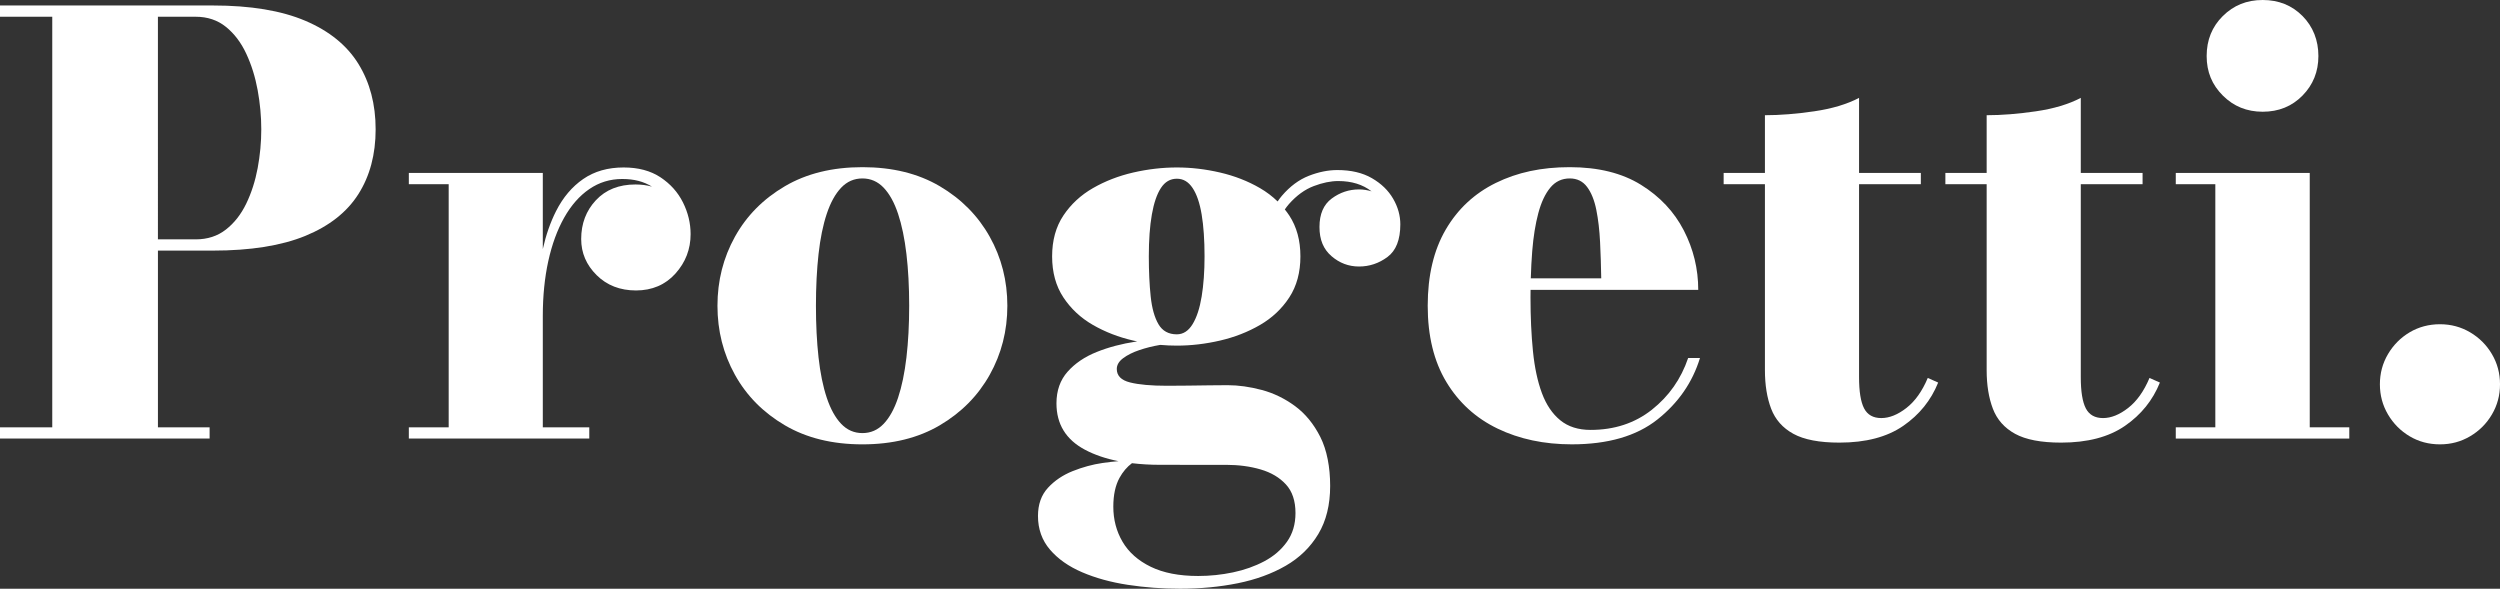 <?xml version="1.0" encoding="UTF-8"?>
<svg id="Livello_1" xmlns="http://www.w3.org/2000/svg" viewBox="0 0 2198.27 517.65">
  <rect x="0" y="0" width="2198.27" height="517.65" fill="#333333" stroke="none"/>
  <path d="M268.47,18.28c-21.07-8.97-48.2-13.46-81.37-13.46H0v9.9h45.95v361.01H0v9.9h184.31v-9.9h-45.44v-155.37h48.24c33.17,0,60.3-4.32,81.37-12.95,21.07-8.63,36.64-20.9,46.71-36.81,10.07-15.91,15.11-34.86,15.11-56.87s-5.04-41.17-15.11-57.5c-10.07-16.33-25.64-28.98-46.71-37.95ZM226.58,147.76c-2.12,11.34-5.46,21.75-10.03,31.23-4.57,9.48-10.53,17.1-17.9,22.85-7.36,5.76-16.21,8.63-26.53,8.63h-33.26V14.73h33.26c10.32,0,19.17,2.96,26.53,8.89,7.36,5.93,13.33,13.8,17.9,23.61,4.57,9.82,7.91,20.52,10.03,32.12,2.11,11.59,3.17,23.06,3.17,34.4s-1.06,22.68-3.17,34.02Z" fill="#fff"/>
  <path d="M580.74,155.88c-8.72-5.75-19.51-8.63-32.37-8.63-13.88,0-25.73,3.39-35.54,10.15-9.82,6.77-17.77,16.17-23.86,28.18-5.02,9.9-8.9,21.05-11.68,33.42v-66.93h-117.8v9.9h35.04v213.76h-35.04v9.9h158.67v-9.9h-40.87v-98c0-17.43,1.61-33.47,4.82-48.11,3.21-14.64,7.87-27.38,13.96-38.21,6.09-10.83,13.46-19.21,22.09-25.13,8.63-5.92,18.28-8.89,28.94-8.89s18.85,2.25,26.2,6.72c-4.49-1.25-9.32-1.9-14.53-1.9-14.56,0-26.15,4.61-34.78,13.84-8.63,9.23-12.95,20.61-12.95,34.15,0,12.19,4.53,22.77,13.58,31.74,9.05,8.97,20.6,13.46,34.65,13.46s25.77-4.95,34.65-14.85c8.89-9.9,13.33-21.45,13.33-34.65,0-9.65-2.25-18.95-6.73-27.93-4.49-8.97-11.09-16.33-19.8-22.09Z" fill="#fff"/>
  <path d="M826.36,163.75c-18.96-11.17-41.64-16.76-68.04-16.76s-49.12,5.58-68.17,16.76c-19.04,11.17-33.68,25.98-43.92,44.43-10.24,18.45-15.36,38.68-15.36,60.68s5.12,42.23,15.36,60.68c10.24,18.45,24.88,33.26,43.92,44.43,19.04,11.17,41.76,16.76,68.17,16.76s49.08-5.59,68.04-16.76c18.95-11.17,33.59-25.98,43.92-44.43,10.32-18.45,15.49-38.67,15.49-60.68s-5.17-42.23-15.49-60.68c-10.33-18.45-24.97-33.26-43.92-44.43ZM797.04,314.3c-1.61,13.71-4.06,25.51-7.36,35.42-3.3,9.9-7.53,17.56-12.69,22.98-5.17,5.42-11.38,8.12-18.66,8.12s-13.5-2.71-18.66-8.12c-5.16-5.42-9.39-13.08-12.69-22.98-3.3-9.9-5.71-21.71-7.23-35.42-1.52-13.71-2.28-28.85-2.28-45.44s.76-31.73,2.28-45.44,3.93-25.51,7.23-35.42c3.3-9.9,7.53-17.56,12.69-22.98,5.16-5.42,11.38-8.12,18.66-8.12s13.49,2.71,18.66,8.12c5.16,5.42,9.39,13.07,12.69,22.98,3.3,9.9,5.75,21.71,7.36,35.42,1.61,13.71,2.41,28.86,2.41,45.44s-.81,31.74-2.41,45.44Z" fill="#fff"/>
  <path d="M1206.28,156.64c-8.21-4.74-18.32-7.11-30.34-7.11-8.12,0-16.5,1.69-25.13,5.08-8.63,3.39-16.5,9.23-23.61,17.52-1.33,1.55-2.57,3.25-3.77,5.01-4.57-4.46-9.73-8.38-15.52-11.74-10.66-6.18-22.38-10.75-35.16-13.71-12.78-2.96-25.43-4.44-37.95-4.44s-25.47,1.48-38.33,4.44c-12.86,2.96-24.67,7.53-35.42,13.71-10.75,6.18-19.42,14.22-26.02,24.12-6.6,9.9-9.9,21.88-9.9,35.92s3.3,26.07,9.9,36.05c6.6,9.99,15.27,18.07,26.02,24.25,10.75,6.18,22.55,10.75,35.42,13.71,1.17.27,2.34.51,3.52.76-.33.05-.65.08-.98.13-12.53,1.87-24.08,4.91-34.65,9.14-10.58,4.23-19.13,10.03-25.64,17.39-6.52,7.36-9.77,16.63-9.77,27.8,0,18.28,8.33,31.86,25.01,40.75,8.46,4.51,18.32,7.86,29.55,10.09-4.16.3-8.84.83-14.07,1.59-8.72,1.27-17.43,3.64-26.15,7.11-8.72,3.47-15.99,8.38-21.83,14.72-5.84,6.35-8.76,14.6-8.76,24.75,0,11.51,3.51,21.37,10.53,29.58,7.02,8.21,16.46,14.85,28.31,19.93,11.85,5.08,25.22,8.76,40.11,11.04,14.89,2.28,30.21,3.43,45.95,3.43,17.94,0,34.86-1.61,50.77-4.82,15.91-3.22,29.96-8.34,42.14-15.36,12.19-7.03,21.75-16.34,28.69-27.93,6.94-11.59,10.41-25.68,10.41-42.27s-2.88-31.61-8.63-43.03c-5.76-11.42-13.16-20.48-22.21-27.16-9.06-6.68-18.83-11.42-29.32-14.22-10.5-2.79-20.48-4.19-29.96-4.19-4.74,0-10.15.04-16.25.13-6.09.09-12.31.17-18.66.25-6.35.09-12.48.13-18.41.13-13.88,0-24.71-.97-32.5-2.92-7.79-1.94-11.68-5.88-11.68-11.81,0-3.55,1.86-6.73,5.59-9.52,3.72-2.79,8.46-5.16,14.22-7.11,5.75-1.94,11.63-3.43,17.64-4.44.3-.05.58-.09.88-.13,4.84.43,9.67.64,14.48.64,12.52,0,25.17-1.48,37.95-4.44,12.78-2.96,24.5-7.53,35.16-13.71,10.66-6.18,19.25-14.26,25.77-24.25,6.51-9.98,9.77-22,9.77-36.05s-3.26-26.02-9.77-35.92c-1.23-1.87-2.56-3.65-3.94-5.39,1.17-1.69,2.39-3.3,3.68-4.77,6.68-7.53,13.92-12.78,21.71-15.74,7.78-2.96,14.98-4.44,21.58-4.44,11.8,0,21.56,3.03,29.3,9.05-3.65-1.11-7.32-1.69-11.02-1.69-8.8,0-16.8,2.67-23.99,8-7.2,5.33-10.79,13.67-10.79,25.01s3.51,19.55,10.54,25.64c7.02,6.09,15.11,9.14,24.24,9.14s17.47-2.79,25.01-8.38c7.53-5.59,11.3-15.15,11.3-28.69,0-7.78-2.12-15.32-6.35-22.59-4.23-7.28-10.45-13.29-18.66-18.03ZM1037.45,408.74h40.75c11,0,21.11,1.35,30.34,4.06,9.22,2.71,16.63,7.11,22.21,13.2,5.59,6.09,8.38,14.47,8.38,25.13,0,9.81-2.5,18.23-7.49,25.26-4.99,7.02-11.64,12.73-19.93,17.14-8.29,4.4-17.48,7.66-27.54,9.77-10.07,2.11-20.27,3.17-30.59,3.17-16.76,0-30.68-2.71-41.76-8.12-11.09-5.42-19.34-12.74-24.75-21.96-5.42-9.23-8.12-19.51-8.12-30.85,0-10.33,1.82-18.79,5.46-25.39,2.95-5.35,6.6-9.62,10.93-12.86,7.71.92,15.91,1.43,24.74,1.43h17.39ZM1056.62,260.73c-1.69,10.33-4.36,18.45-8,24.37-3.64,5.93-8.25,8.88-13.84,8.88-7.28,0-12.65-2.96-16.12-8.88-3.47-5.92-5.76-14.05-6.85-24.37-1.1-10.32-1.65-22.09-1.65-35.29,0-14.38.89-26.66,2.67-36.81,1.78-10.15,4.44-17.94,8-23.36,3.55-5.42,8.21-8.12,13.96-8.12s10.2,2.71,13.84,8.12c3.64,5.42,6.3,13.2,8,23.36,1.69,10.15,2.54,22.43,2.54,36.81,0,13.2-.85,24.97-2.54,35.29Z" fill="#fff"/>
  <path d="M1452.54,360.25c-14.98,11.85-32.96,17.77-53.95,17.77-10.83,0-19.72-2.83-26.66-8.5-6.94-5.67-12.31-13.62-16.12-23.86-3.81-10.24-6.43-22.51-7.87-36.81-1.44-14.3-2.16-30.08-2.16-47.35,0-2.24.03-4.41.06-6.6h147.44c0-18.45-4.23-35.88-12.69-52.3-8.47-16.41-21.03-29.79-37.7-40.11-16.67-10.32-37.53-15.49-62.58-15.49s-46.2,4.61-64.99,13.84c-18.79,9.23-33.47,22.89-44.05,41-10.58,18.11-15.87,40.45-15.87,67.02s5.46,48.91,16.38,67.02c10.92,18.11,25.94,31.78,45.06,41,19.12,9.22,40.87,13.84,65.25,13.84,31.82,0,56.91-7.28,75.27-21.83,18.36-14.55,30.85-32.58,37.45-54.08h-10.41c-6.26,18.45-16.88,33.6-31.86,45.44ZM1352.64,187.49c2.54-9.56,6.05-17.05,10.53-22.47,4.48-5.42,10.19-8.12,17.14-8.12,6.43,0,11.51,2.5,15.23,7.49,3.72,4.99,6.43,11.72,8.12,20.18,1.69,8.47,2.79,17.9,3.3,28.31.51,10.41.84,21.03,1.02,31.86h-61.94c.24-8.34.65-16.36,1.26-23.99,1.01-12.61,2.79-23.69,5.33-33.26Z" fill="#fff"/>
  <path d="M1676.32,358.73c-7.62,5.93-14.98,8.88-22.09,8.88s-12.15-2.83-15.11-8.5c-2.96-5.67-4.44-14.85-4.44-27.54v-169.59h54.33v-9.9h-54.33v-66.01c-10.66,5.58-23.83,9.52-39.48,11.81-15.66,2.28-30.08,3.43-43.29,3.43v50.77h-36.3v9.9h36.3v163.5c0,13.04,1.82,24.33,5.46,33.89,3.64,9.56,10.15,16.93,19.55,22.09,9.39,5.16,22.89,7.74,40.49,7.74,23.19,0,41.89-4.91,56.11-14.73,14.22-9.81,24.46-22.51,30.72-38.08l-9.14-4.06c-4.91,11.68-11.17,20.48-18.79,26.4Z" fill="#fff"/>
  <path d="M1871.29,358.73c-7.62,5.93-14.98,8.88-22.09,8.88s-12.15-2.83-15.11-8.5c-2.96-5.67-4.44-14.85-4.44-27.54v-169.59h54.33v-9.9h-54.33v-66.01c-10.66,5.58-23.83,9.52-39.48,11.81-15.66,2.28-30.08,3.43-43.29,3.43v50.77h-36.3v9.9h36.3v163.5c0,13.04,1.82,24.33,5.46,33.89,3.64,9.56,10.15,16.93,19.55,22.09,9.39,5.16,22.89,7.74,40.49,7.74,23.19,0,41.89-4.91,56.11-14.73,14.22-9.81,24.46-22.51,30.72-38.08l-9.14-4.06c-4.91,11.68-11.17,20.48-18.79,26.4Z" fill="#fff"/>
  <path d="M1989.59,98.25c14.05,0,25.73-4.74,35.04-14.22,9.31-9.48,13.96-21.07,13.96-34.78s-4.66-25.77-13.96-35.16c-9.31-9.39-20.99-14.09-35.04-14.09s-25.56,4.7-35.04,14.09c-9.48,9.39-14.22,21.12-14.22,35.16s4.74,25.3,14.22,34.78c9.48,9.48,21.16,14.22,35.04,14.22Z" fill="#fff"/>
  <polygon points="2030.97 152.07 1913.18 152.07 1913.18 161.97 1947.96 161.97 1947.96 375.74 1913.18 375.74 1913.18 385.64 2065.75 385.64 2065.75 375.74 2030.97 375.74 2030.97 152.07" fill="#fff"/>
  <path d="M2191.17,311.38c-4.74-8.04-11.13-14.43-19.17-19.17-8.04-4.74-16.88-7.11-26.53-7.11s-18.7,2.37-26.66,7.11c-7.96,4.74-14.3,11.13-19.04,19.17-4.74,8.04-7.11,16.88-7.11,26.53s2.37,18.49,7.11,26.53c4.74,8.04,11.08,14.43,19.04,19.17,7.95,4.74,16.84,7.11,26.66,7.11s18.49-2.37,26.53-7.11c8.04-4.74,14.43-11.13,19.17-19.17,4.74-8.04,7.11-16.88,7.11-26.53s-2.37-18.49-7.11-26.53Z" fill="#fff"/>
</svg>